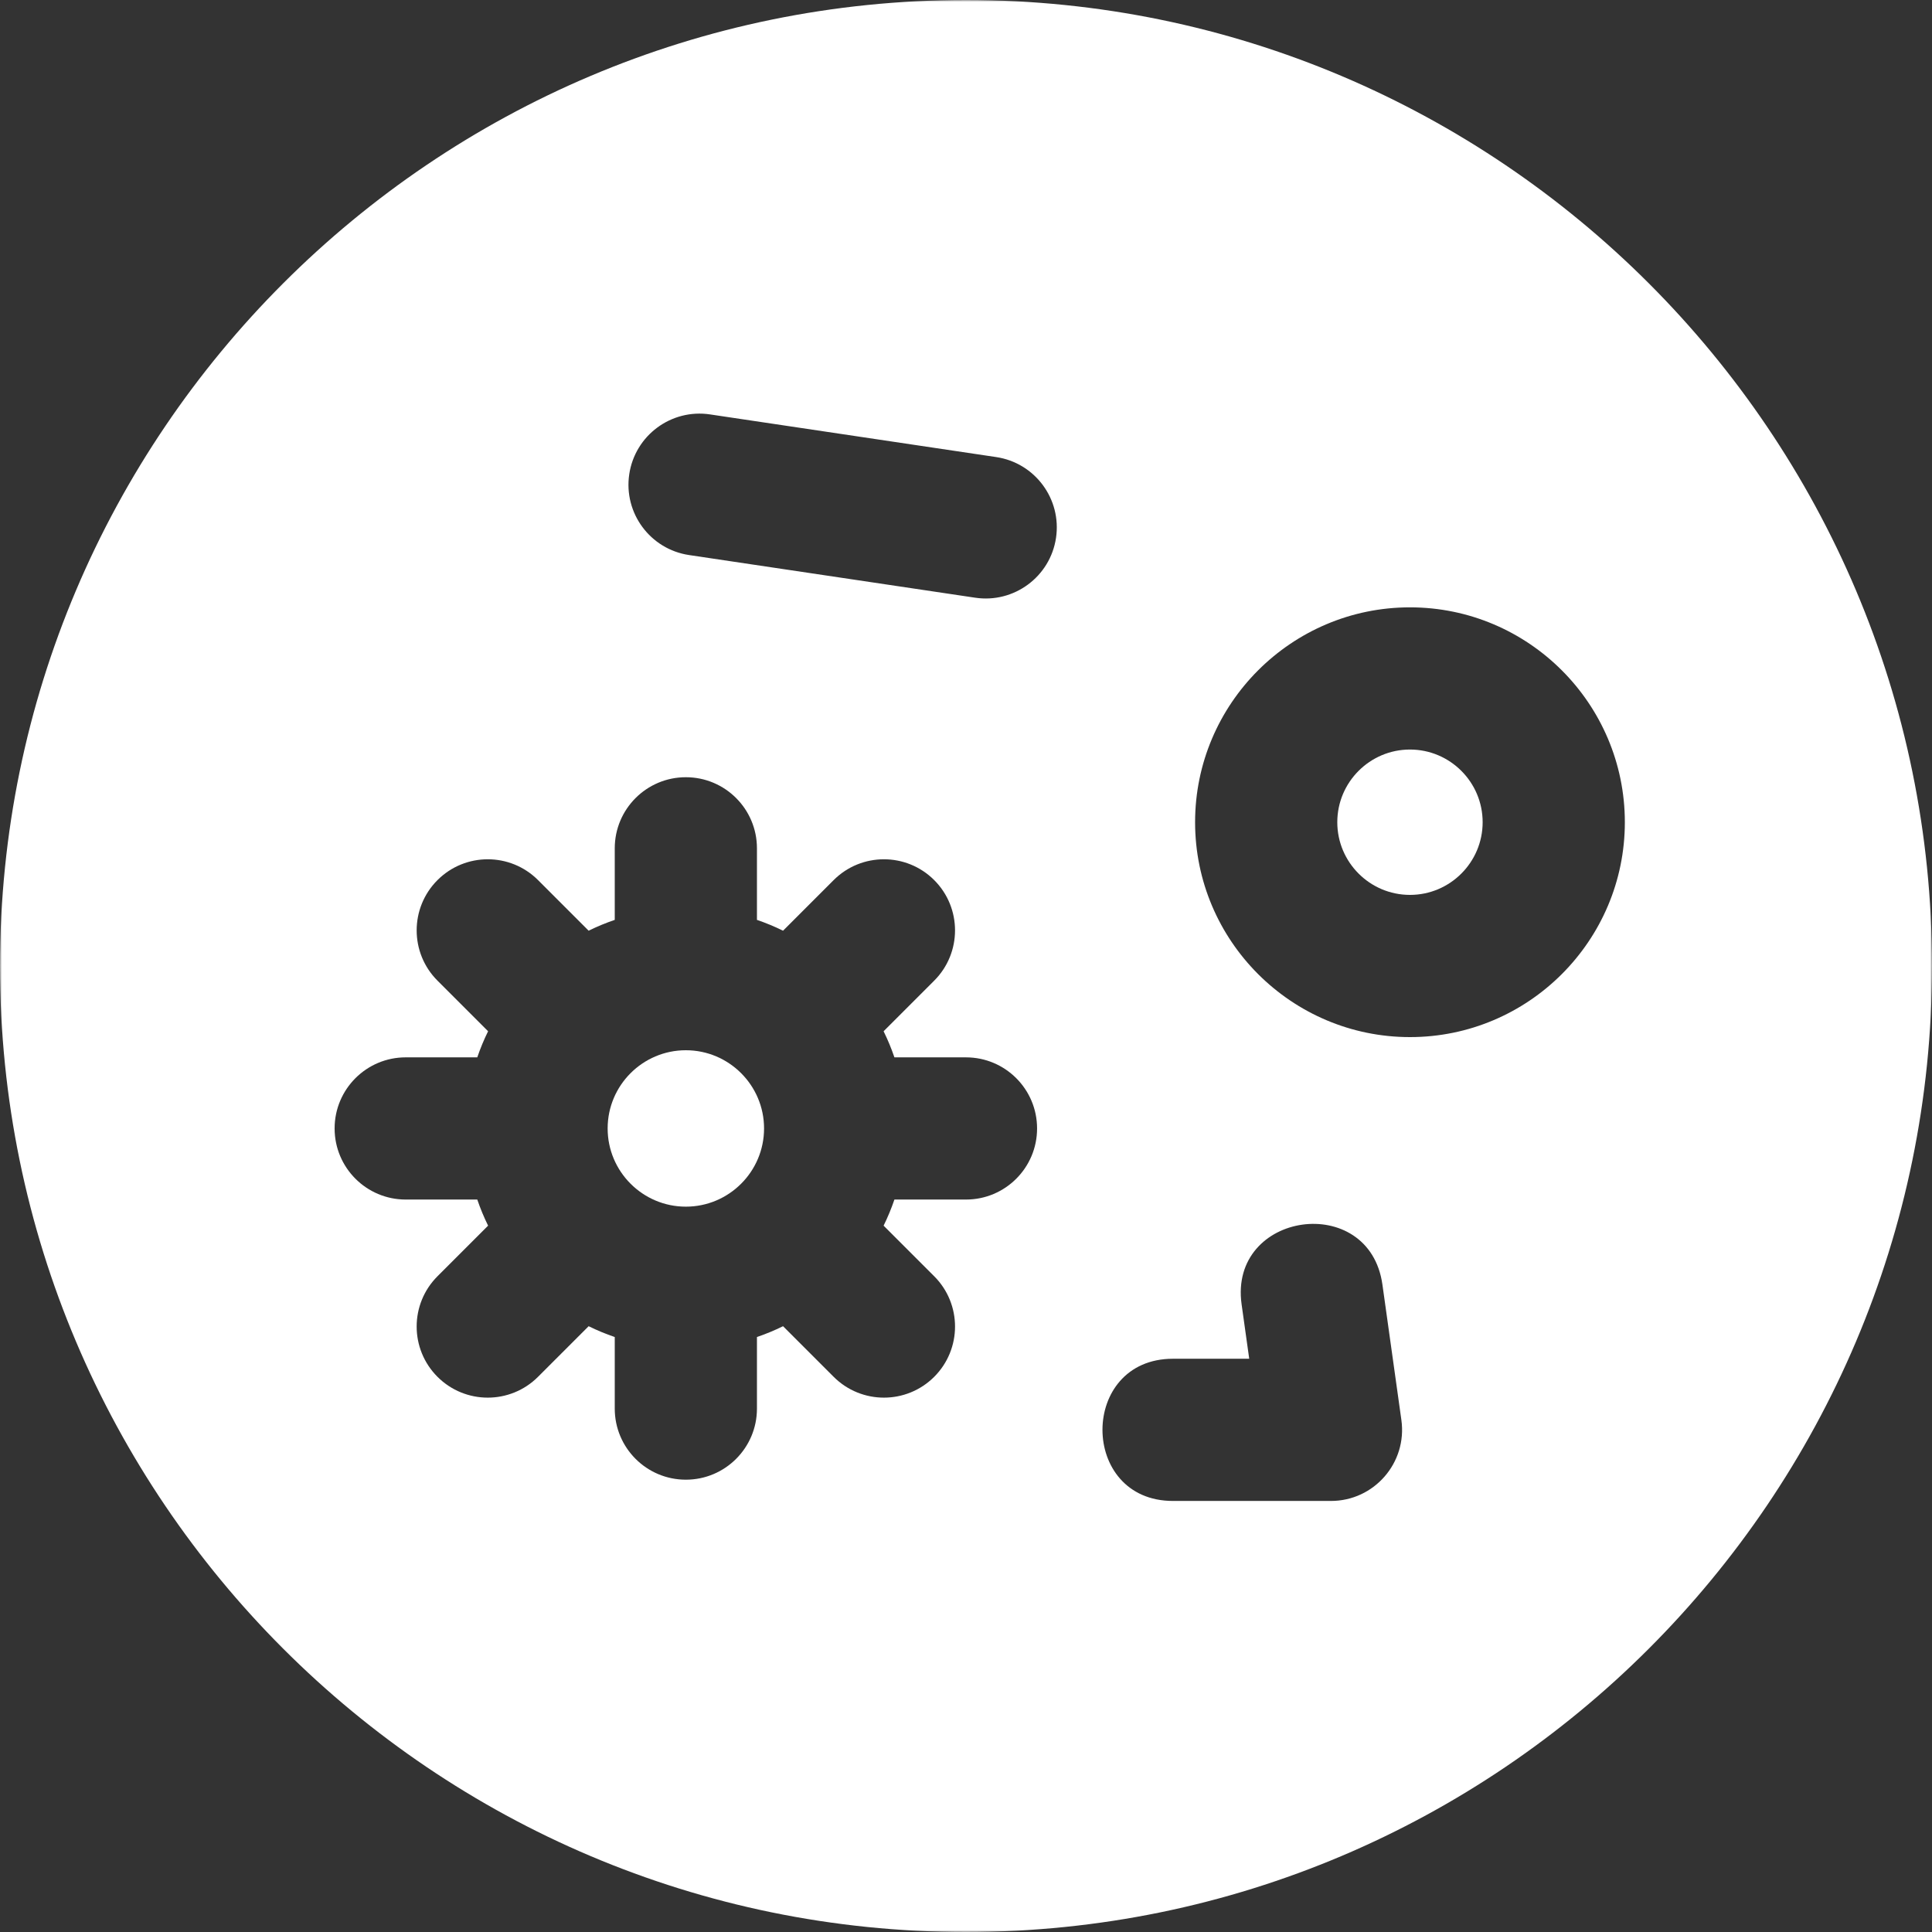 <?xml version="1.0" encoding="UTF-8"?> <svg xmlns="http://www.w3.org/2000/svg" width="512" height="512" viewBox="0 0 512 512" fill="none"><rect x="0" y="0" width="512" height="512" fill="#333333" stroke="none"/> <g clip-path="url(#clip0_0_1)"> <mask id="mask0_0_1" style="mask-type:luminance" maskUnits="userSpaceOnUse" x="0" y="0" width="512" height="512"> <path d="M512 0H0V512H512V0Z" fill="white"></path> </mask> <g mask="url(#mask0_0_1)"> <path d="M373.656 198.636C363.035 198.636 354.396 207.277 354.396 217.897C354.396 228.517 363.036 237.157 373.656 237.157C384.276 237.157 392.917 228.517 392.917 217.897C392.917 207.277 384.277 198.636 373.656 198.636Z" fill="white"></path> <path d="M181.758 278.325C170.33 278.325 161.032 287.623 161.032 299.051C161.032 310.479 170.33 319.777 181.758 319.777C193.186 319.777 202.484 310.479 202.484 299.051C202.484 287.624 193.186 278.325 181.758 278.325Z" fill="white"></path> <path d="M256 0C114.841 0 0 114.841 0 256C0 397.159 114.841 512 256 512C397.159 512 512 397.159 512 256C512 114.841 397.159 0 256 0ZM255.995 317.893H237.031C236.218 320.271 235.262 322.582 234.163 324.812L247.575 338.224C254.933 345.581 254.933 357.512 247.575 364.87C240.217 372.228 228.287 372.228 220.929 364.87L207.517 351.458C205.287 352.558 202.977 353.513 200.599 354.326V373.29C200.599 383.696 192.163 392.132 181.757 392.132C171.351 392.132 162.915 383.696 162.915 373.29V354.326C160.537 353.513 158.227 352.559 155.997 351.458L142.585 364.87C135.225 372.228 123.297 372.228 115.939 364.87C108.581 357.513 108.581 345.582 115.939 338.224L129.351 324.812C128.251 322.582 127.296 320.271 126.483 317.893H107.518C97.112 317.893 88.676 309.457 88.676 299.051C88.676 288.645 97.112 280.209 107.518 280.209H126.482C127.295 277.831 128.249 275.521 129.35 273.292L115.94 259.882C108.582 252.525 108.582 240.594 115.94 233.236C123.297 225.879 135.228 225.879 142.586 233.236L155.996 246.646C158.226 245.546 160.537 244.591 162.915 243.778V224.814C162.915 214.408 171.351 205.972 181.757 205.972C192.163 205.972 200.599 214.408 200.599 224.814V243.778C202.977 244.591 205.288 245.547 207.518 246.646L220.928 233.236C228.285 225.879 240.216 225.879 247.574 233.236C254.932 240.593 254.932 252.524 247.574 259.882L234.162 273.294C235.262 275.524 236.217 277.834 237.03 280.211H255.994C266.4 280.211 274.836 288.647 274.836 299.053C274.837 309.457 266.402 317.893 255.995 317.893ZM279.855 142.542C278.316 152.864 268.693 159.934 258.441 158.399L182.614 147.094C172.321 145.559 165.222 135.972 166.757 125.68C168.292 115.389 177.883 108.28 188.171 109.823L263.998 121.128C274.289 122.661 281.389 132.249 279.855 142.542ZM352.722 397.767H310.85C285.952 397.767 285.926 360.083 310.85 360.083H331.056L329.037 345.665C325.585 321.011 362.898 315.747 366.357 340.437L371.381 376.311C372.968 387.648 364.153 397.767 352.722 397.767ZM373.656 274.842C342.257 274.842 316.712 249.297 316.712 217.898C316.712 186.499 342.257 160.953 373.656 160.953C405.055 160.953 430.601 186.499 430.601 217.898C430.601 249.297 405.056 274.842 373.656 274.842Z" fill="white"></path> </g> </g> <defs> <clipPath id="clip0_0_1"> <rect width="512" height="512" fill="white"></rect> </clipPath> </defs> </svg> 